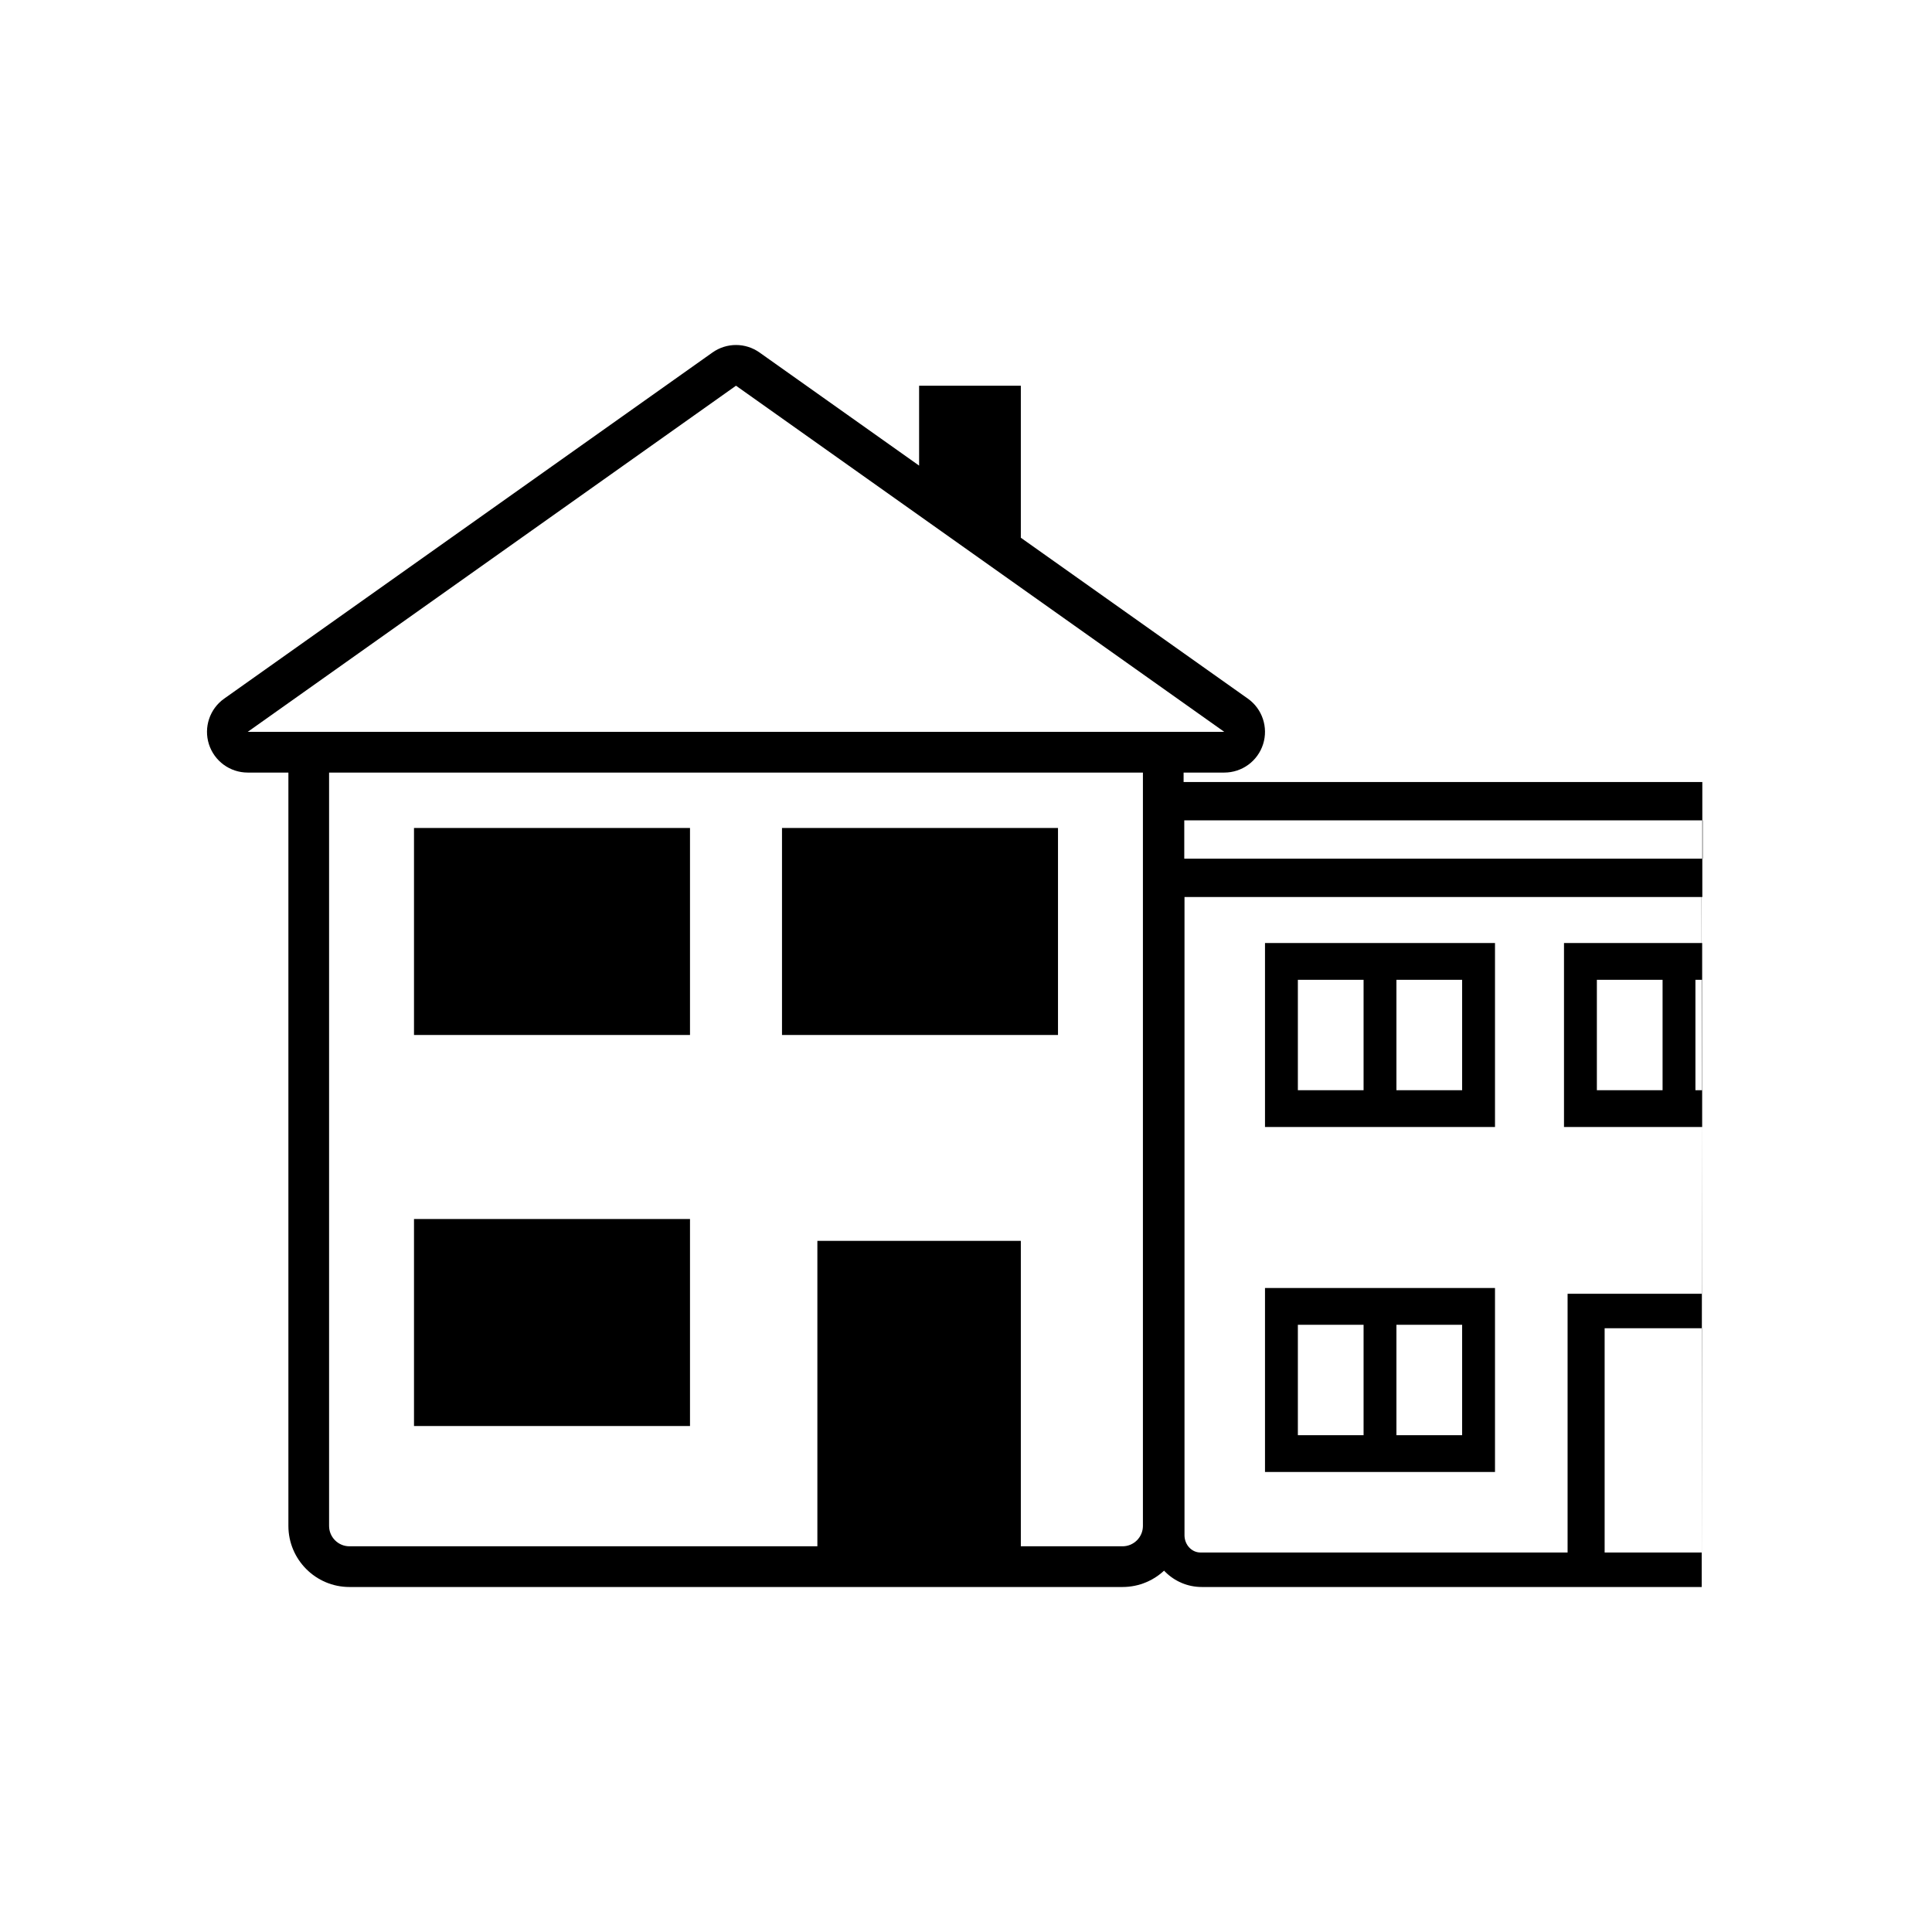 <svg width="84" height="84" viewBox="0 0 84 84" fill="none" xmlns="http://www.w3.org/2000/svg">
<path fill-rule="evenodd" clip-rule="evenodd" d="M32 16.77L10.77 31.82H53.23L32 16.77ZM48.807 67.23C49.295 67.23 49.692 66.832 49.692 66.344V33.59H14.308V66.344C14.308 66.832 14.704 67.23 15.192 67.23H35.538V53.951H44.384V67.23H48.807ZM44.384 23.38L54.254 30.375C54.882 30.82 55.15 31.622 54.917 32.356C54.683 33.092 54.001 33.59 53.23 33.59H51.461V66.344C51.461 67.808 50.27 69 48.807 69H15.192C13.729 69 12.539 67.808 12.539 66.344V33.59H10.77C9.999 33.59 9.318 33.092 9.083 32.356C8.85 31.622 9.118 30.82 9.747 30.375L30.977 15.326C31.284 15.109 31.642 15 32 15C32.359 15 32.716 15.109 33.023 15.326L39.961 20.244V16.77H44.384V23.38ZM30 62H18V53H30V62ZM18 45H30V36H18V45ZM46 45H34V36H46V45Z" fill="currentColor"/>
<path fill-rule="evenodd" clip-rule="evenodd" d="M50 34.833C50 34.373 50.334 34 50.745 34H74.014V35.667H51.49V37.333H74.014V39H73.987V41H74.007V42.6H73.987V46.542L73.984 42.6H73.714V47.4H73.987V46.542L73.987 47.4H74.007V49H73.988L73.993 56.25H73.987V49H68V41H73.983L73.981 39H51.5V66.75C51.5 67.163 51.811 67.5 52.194 67.5H68.156V56.25H73.987V57.75H69.767V67.5H73.987V69H52.25C51.01 69 50 67.99 50 66.75V39L50.62 38.988C50.268 38.922 50 38.579 50 38.167V34.833ZM73.987 67.5V67.479V57.75H73.988V67.5H73.987ZM73.993 56.25H74.001V67.5L73.993 56.25ZM74.007 47.4H74.017V42.6H74.007V47.4ZM74.014 37.333H74.031V35.667H74.014V37.333ZM60.714 62.4H63.571V57.6H60.714V62.4ZM56.429 62.4H59.286V57.6H56.429V62.4ZM55 64H65V56H55V64ZM63.571 47.4H60.714V42.6H63.571V47.4ZM59.286 47.4H56.429V42.6H59.286V47.4ZM65 49H55V41H65V49ZM69.429 47.4H72.286V42.6H69.429V47.4Z" fill="currentColor"/>
</svg>
